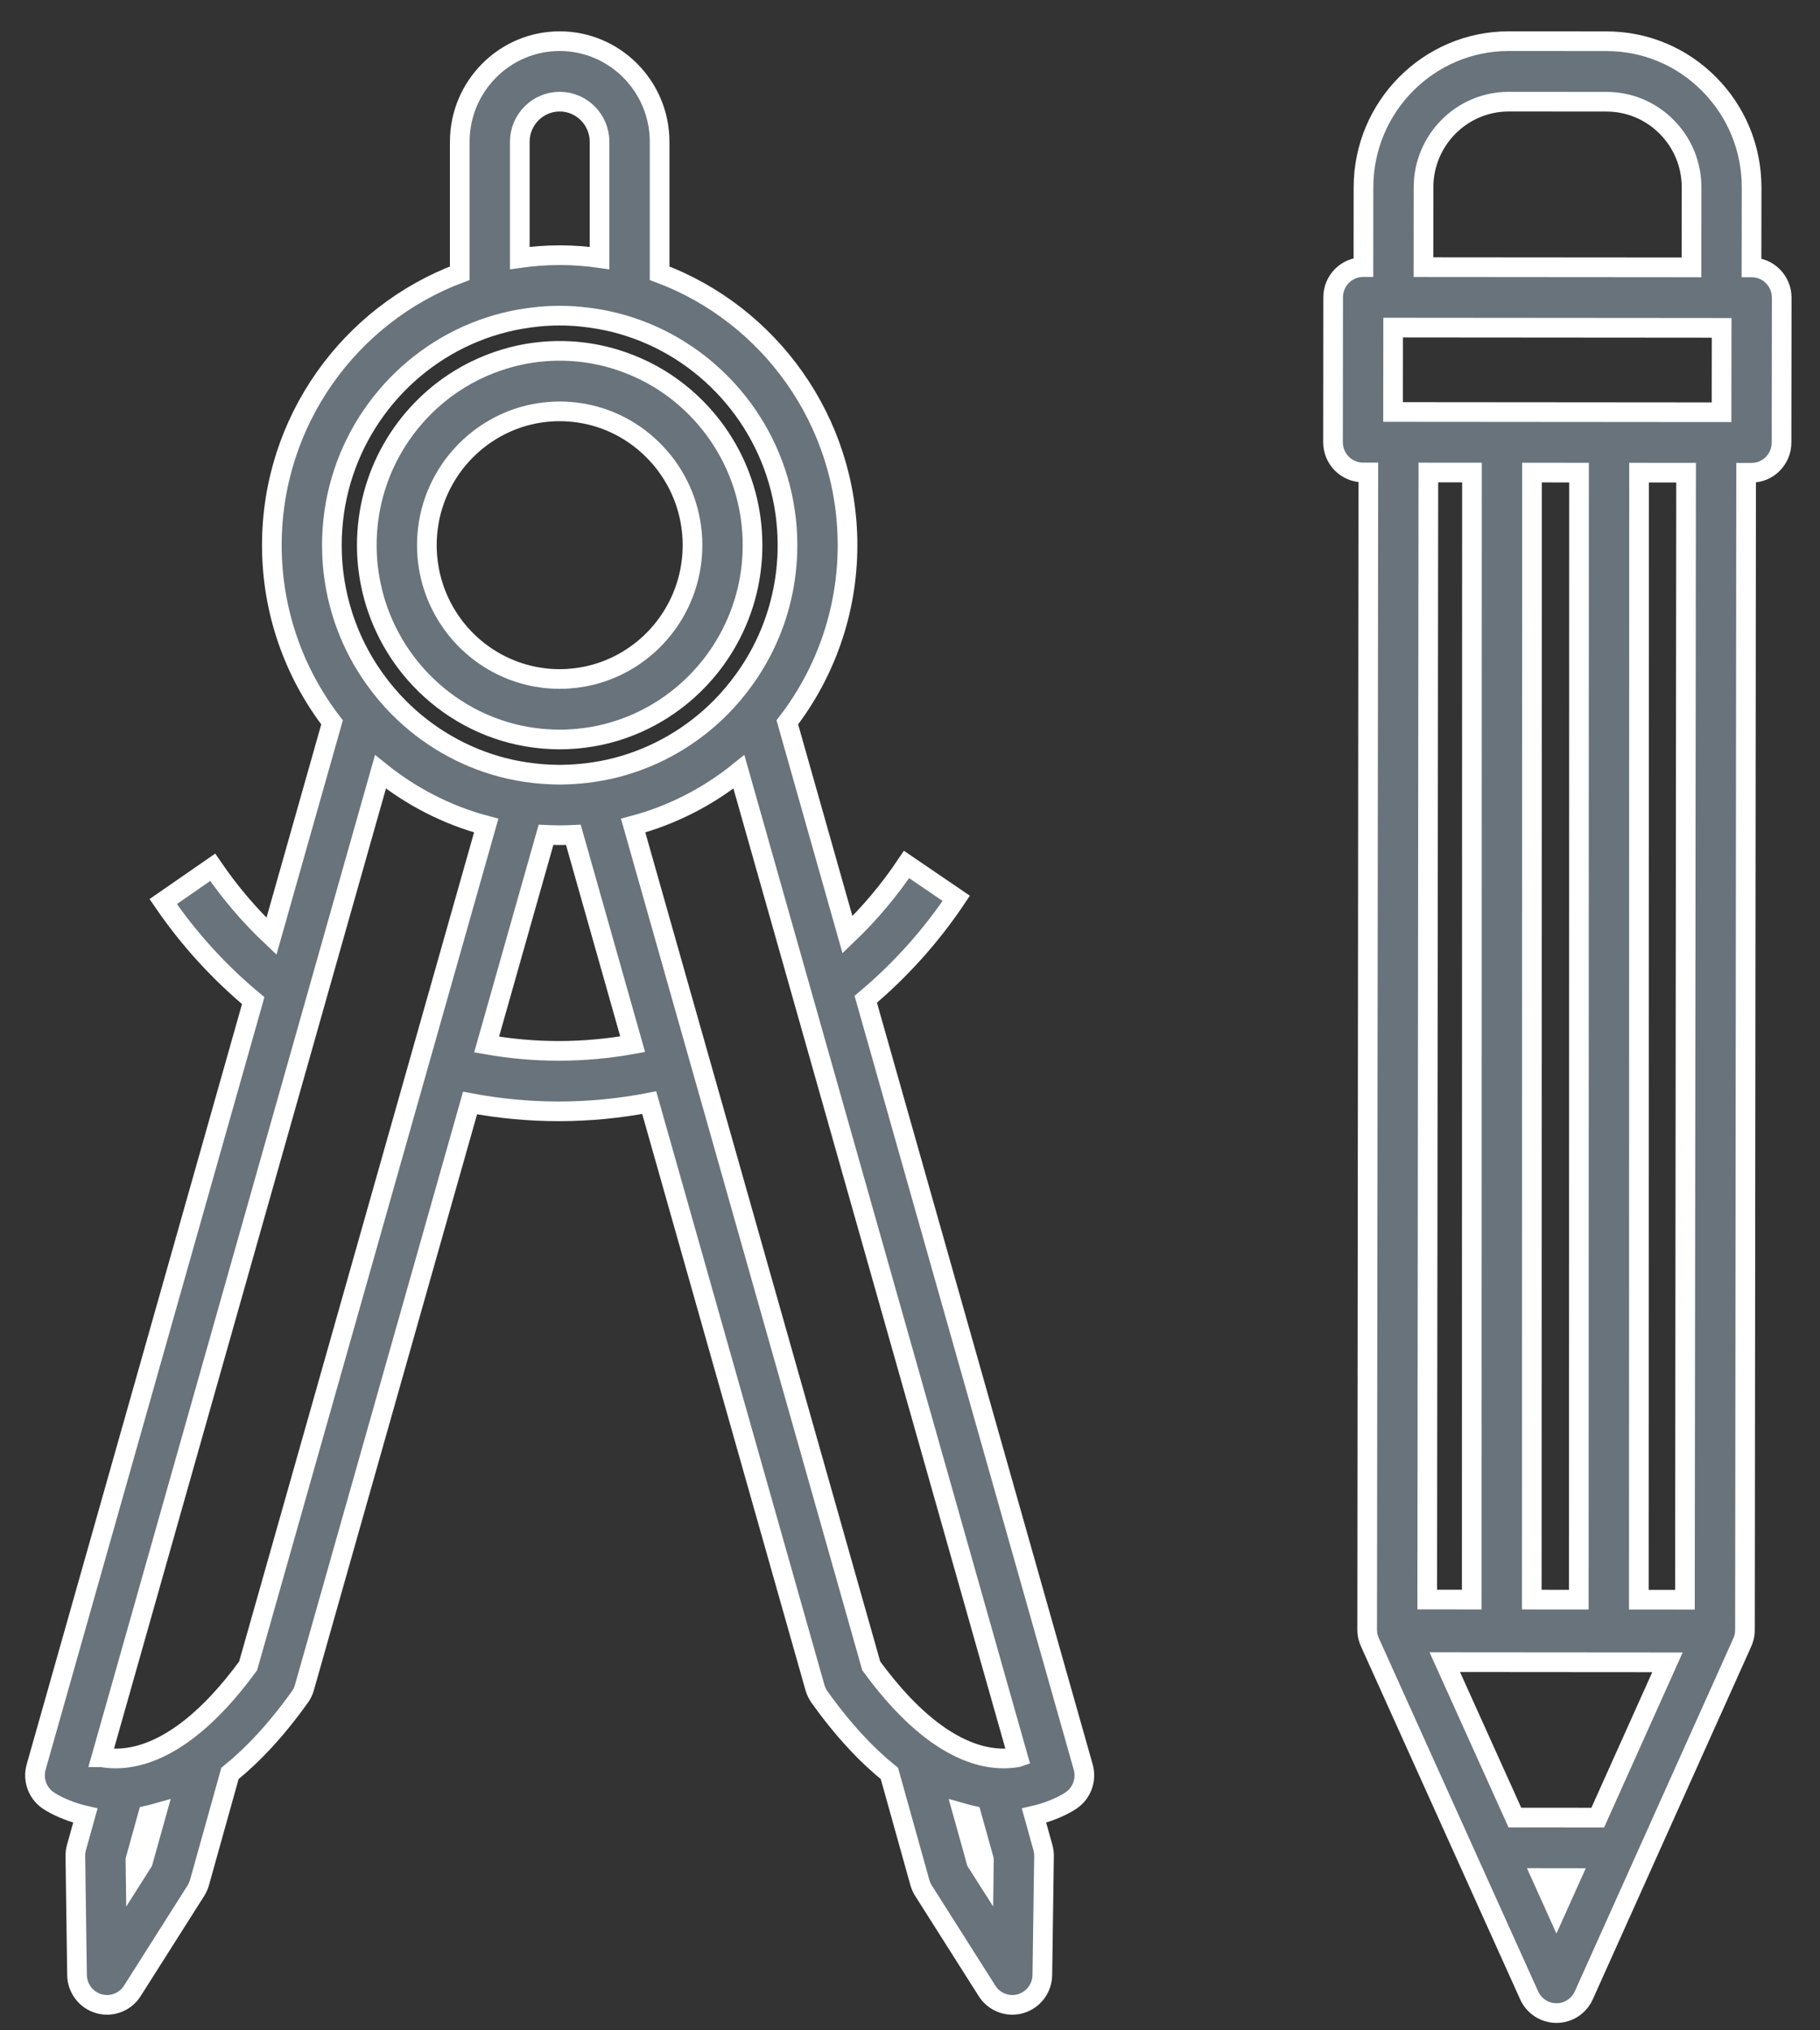 <?xml version="1.0" encoding="UTF-8"?>
<svg width="52px" height="58px" viewBox="0 0 52 58" version="1.1" xmlns="http://www.w3.org/2000/svg" xmlns:xlink="http://www.w3.org/1999/xlink">
    <rect x="0" y="0" width="52" height="58" fill="#333333" stroke="none"/>
    <!-- Generator: Sketch 52.2 (67145) - http://www.bohemiancoding.com/sketch -->
    <title>_Global/icon-want-design</title>
    <desc>Created with Sketch.</desc>
    <g id="Home" stroke="none" stroke-width="1" fill="none" fill-rule="evenodd">
        <g id="megamenu-services" transform="translate(-349, -59)" fill="#69737B" stroke="#FFFFFF" stroke-width="0.562">
            <g id="mega-menu-services" transform="translate(10, 5)">
                <g transform="translate(-156, 50)" id="Serfvices">
                    <g transform="translate(197, 0)">
                        <g id="row">
                            <g id="create-design" transform="translate(299, 0)">
                                <g id="_Global/icon-want-design" transform="translate(0, 5.043)">
                                    <path d="M14.962,28.977 C14.265,28.977 13.577,28.914 12.903,28.796 L14.6,22.806 C14.73,22.812 14.86,22.816 14.991,22.816 C15.122,22.816 15.252,22.812 15.382,22.806 L17.076,28.787 C16.385,28.911 15.678,28.977 14.962,28.977 Z M13.851,3.009 C13.851,2.376 14.363,1.861 14.991,1.861 C15.619,1.861 16.13,2.376 16.13,3.009 L16.13,6.328 C15.758,6.276 15.378,6.247 14.991,6.247 C14.604,6.247 14.224,6.276 13.851,6.328 L13.851,3.009 Z M12.136,8.64 C12.412,8.504 12.698,8.388 12.994,8.291 C13.272,8.201 13.558,8.129 13.851,8.077 C14.222,8.011 14.602,7.974 14.991,7.974 C15.38,7.974 15.76,8.011 16.13,8.077 C16.424,8.129 16.71,8.201 16.988,8.291 C17.284,8.388 17.57,8.504 17.846,8.64 C20.007,9.708 21.5,11.947 21.5,14.531 C21.5,15.543 21.271,16.502 20.863,17.359 C20.692,17.717 20.489,18.057 20.259,18.375 C20.056,18.656 19.834,18.921 19.591,19.166 C18.782,19.981 17.761,20.583 16.619,20.88 C16.344,20.952 16.061,21.004 15.773,21.039 C15.548,21.066 15.319,21.082 15.088,21.086 C15.055,21.086 15.023,21.088 14.991,21.088 C14.958,21.088 14.926,21.086 14.894,21.086 C14.663,21.082 14.434,21.066 14.209,21.039 C13.921,21.004 13.638,20.952 13.362,20.88 C12.221,20.583 11.2,19.981 10.391,19.166 C10.148,18.921 9.925,18.656 9.723,18.375 C9.493,18.057 9.29,17.717 9.119,17.359 C8.711,16.502 8.482,15.543 8.482,14.531 C8.482,11.947 9.974,9.708 12.136,8.64 Z M3.083,52.145 L2.875,52.473 L2.87,52.08 L3.222,50.817 C3.304,50.799 3.387,50.777 3.472,50.753 L3.083,52.145 Z M10.767,30.04 L6.189,46.194 L6.089,46.546 C5.801,46.94 5.522,47.278 5.252,47.567 C4.835,48.014 4.442,48.344 4.077,48.586 C3.981,48.649 3.888,48.706 3.797,48.758 C3.43,48.965 3.096,49.082 2.799,49.141 C2.442,49.212 2.14,49.199 1.904,49.156 C1.902,49.156 1.899,49.155 1.896,49.155 L2.469,47.133 L2.834,45.844 L7.715,28.613 L8.207,26.875 L9.87,21.006 C10.749,21.713 11.773,22.244 12.892,22.541 L11.238,28.378 L10.767,30.04 Z M26.76,50.817 L27.112,52.08 L27.107,52.473 L26.898,52.145 L26.51,50.753 C26.595,50.777 26.678,50.799 26.76,50.817 Z M28.077,49.156 C27.841,49.199 27.539,49.212 27.183,49.142 C26.886,49.083 26.552,48.966 26.185,48.759 C26.094,48.708 26.001,48.651 25.906,48.588 C25.54,48.346 25.147,48.015 24.73,47.568 C24.46,47.278 24.181,46.94 23.892,46.546 L23.793,46.194 L19.211,30.024 L18.739,28.361 L17.09,22.541 C18.208,22.244 19.233,21.713 20.112,21.006 L21.766,26.843 L22.259,28.584 L27.148,45.844 L27.519,47.154 L28.086,49.154 C28.083,49.155 28.08,49.155 28.077,49.156 Z M23.736,27.503 L29.949,49.436 C30.049,49.791 29.915,50.172 29.614,50.382 C29.558,50.422 29.172,50.678 28.543,50.822 L28.797,51.734 C28.819,51.814 28.83,51.897 28.829,51.98 L28.781,55.377 C28.775,55.759 28.522,56.091 28.158,56.196 C28.08,56.218 28.001,56.229 27.923,56.229 C27.636,56.229 27.361,56.083 27.201,55.83 L25.385,52.967 C25.339,52.895 25.305,52.817 25.282,52.735 L24.412,49.619 C23.772,49.102 23.099,48.395 22.413,47.434 C22.356,47.353 22.312,47.263 22.285,47.167 L17.549,30.456 C16.705,30.619 15.839,30.704 14.962,30.704 C14.104,30.704 13.257,30.623 12.43,30.466 L7.697,47.167 C7.67,47.263 7.626,47.353 7.568,47.434 C6.882,48.395 6.209,49.102 5.57,49.619 L4.7,52.735 C4.677,52.817 4.642,52.895 4.597,52.967 L2.781,55.83 C2.621,56.083 2.346,56.229 2.059,56.229 C1.981,56.229 1.902,56.218 1.824,56.196 C1.46,56.091 1.206,55.759 1.201,55.377 L1.153,51.98 C1.152,51.896 1.163,51.814 1.185,51.734 L1.439,50.822 C0.81,50.678 0.424,50.422 0.368,50.382 C0.067,50.172 -0.068,49.791 0.033,49.436 L6.235,27.541 C5.263,26.733 4.395,25.784 3.663,24.712 L5.077,23.733 C5.57,24.456 6.134,25.115 6.756,25.703 L8.487,19.592 C7.41,18.191 6.767,16.436 6.767,14.531 C6.767,10.974 9.005,7.934 12.136,6.762 L12.136,3.009 C12.136,1.423 13.417,0.133 14.991,0.133 C16.565,0.133 17.846,1.423 17.846,3.009 L17.846,6.762 C20.977,7.933 23.215,10.974 23.215,14.531 C23.215,16.436 22.572,18.191 21.495,19.592 L23.214,25.66 C23.84,25.061 24.407,24.39 24.901,23.652 L26.322,24.62 C25.589,25.713 24.716,26.68 23.736,27.503 Z M12.136,12.016 C12.316,11.809 12.517,11.621 12.737,11.457 C12.82,11.395 12.906,11.337 12.994,11.282 C13.26,11.116 13.547,10.981 13.851,10.884 C14.211,10.77 14.594,10.708 14.991,10.708 C15.388,10.708 15.771,10.77 16.13,10.884 C16.435,10.981 16.722,11.115 16.988,11.282 C17.076,11.337 17.162,11.395 17.245,11.457 C17.464,11.621 17.666,11.809 17.846,12.016 C17.881,12.057 17.916,12.098 17.95,12.14 C18.472,12.796 18.786,13.627 18.786,14.531 C18.786,14.936 18.723,15.326 18.607,15.692 C18.208,16.951 17.178,17.928 15.893,18.244 C15.887,18.246 15.88,18.247 15.874,18.249 C15.597,18.316 15.308,18.352 15.012,18.354 C15.005,18.354 14.998,18.355 14.991,18.355 C14.984,18.355 14.977,18.354 14.97,18.354 C14.673,18.352 14.385,18.316 14.108,18.249 C14.102,18.247 14.095,18.246 14.089,18.244 C12.804,17.928 11.774,16.951 11.375,15.692 C11.259,15.326 11.196,14.936 11.196,14.531 C11.196,13.627 11.509,12.796 12.032,12.14 C12.066,12.098 12.101,12.057 12.136,12.016 Z M10.093,17.07 C10.268,17.41 10.476,17.731 10.714,18.026 C11.451,18.94 12.47,19.614 13.637,19.912 C13.913,19.983 14.197,20.031 14.487,20.058 C14.527,20.062 14.566,20.064 14.605,20.067 C14.733,20.076 14.861,20.082 14.991,20.082 C15.121,20.082 15.249,20.076 15.377,20.067 C15.416,20.064 15.455,20.062 15.495,20.058 C15.785,20.031 16.069,19.983 16.345,19.912 C17.512,19.614 18.531,18.94 19.268,18.026 C19.506,17.731 19.714,17.41 19.889,17.07 C20.113,16.633 20.282,16.164 20.384,15.67 C20.461,15.302 20.501,14.921 20.501,14.531 C20.501,12.522 19.436,10.759 17.846,9.785 C17.574,9.618 17.287,9.477 16.988,9.359 C16.712,9.251 16.426,9.163 16.13,9.1 C15.763,9.022 15.382,8.98 14.991,8.98 C14.6,8.98 14.219,9.022 13.851,9.1 C13.556,9.163 13.27,9.251 12.994,9.359 C12.695,9.477 12.408,9.618 12.136,9.785 C10.545,10.759 9.48,12.522 9.48,14.531 C9.48,14.921 9.521,15.302 9.598,15.67 C9.7,16.164 9.869,16.633 10.093,17.07 Z M49.655,6.849 C49.816,7.012 49.906,7.231 49.906,7.461 L49.901,11.599 C49.901,12.076 49.517,12.462 49.044,12.462 L49.043,12.462 L48.889,12.462 L48.856,45.521 C48.856,45.664 48.821,45.798 48.76,45.917 C48.757,45.923 48.755,45.93 48.752,45.937 L44.252,55.956 C44.113,56.265 43.808,56.464 43.472,56.464 L43.471,56.464 C43.135,56.464 42.829,56.266 42.69,55.958 L38.167,45.931 C38.164,45.925 38.162,45.918 38.159,45.911 C38.096,45.789 38.062,45.653 38.062,45.513 L38.095,12.453 L37.943,12.453 C37.715,12.453 37.497,12.362 37.336,12.2 C37.176,12.038 37.086,11.818 37.086,11.589 L37.09,7.45 C37.09,6.973 37.474,6.587 37.947,6.587 L37.948,6.587 L37.955,6.587 L37.957,4.307 C37.959,2.006 39.819,0.133 42.104,0.133 L44.902,0.135 C46.01,0.136 47.051,0.571 47.833,1.361 C48.616,2.151 49.047,3.2 49.046,4.316 L49.043,6.596 L49.049,6.596 C49.276,6.596 49.494,6.687 49.655,6.849 Z M47.141,44.656 L47.174,12.46 L45.83,12.459 L45.824,44.655 L47.141,44.656 Z M39.81,12.455 L39.778,44.651 L41.05,44.652 L41.056,12.456 L39.81,12.455 Z M44.109,44.654 L44.115,12.458 L42.771,12.457 L42.765,44.653 L44.109,44.654 Z M48.187,10.628 L48.19,8.323 L48.184,8.323 L47.327,8.322 L39.668,8.316 L38.81,8.315 L38.804,8.315 L38.802,10.606 L38.802,10.726 L38.955,10.726 L38.956,10.726 L39.812,10.727 L47.175,10.733 L48.033,10.733 L48.049,10.733 L48.187,10.733 L48.187,10.628 Z M39.672,4.309 L39.67,6.589 L47.328,6.595 L47.331,4.314 C47.331,3.66 47.079,3.045 46.62,2.582 C46.161,2.119 45.55,1.864 44.901,1.863 L42.106,1.861 C40.764,1.861 39.673,2.959 39.672,4.309 Z M43.062,52.606 L43.469,53.508 L43.874,52.607 L43.062,52.606 Z M44.65,50.88 L46.642,46.444 L40.279,46.439 L42.282,50.878 L44.65,50.88 Z" id="Combined-Shape"></path>
                                </g>
                            </g>
                        </g>
                    </g>
                </g>
            </g>
        </g>
    </g>
</svg>